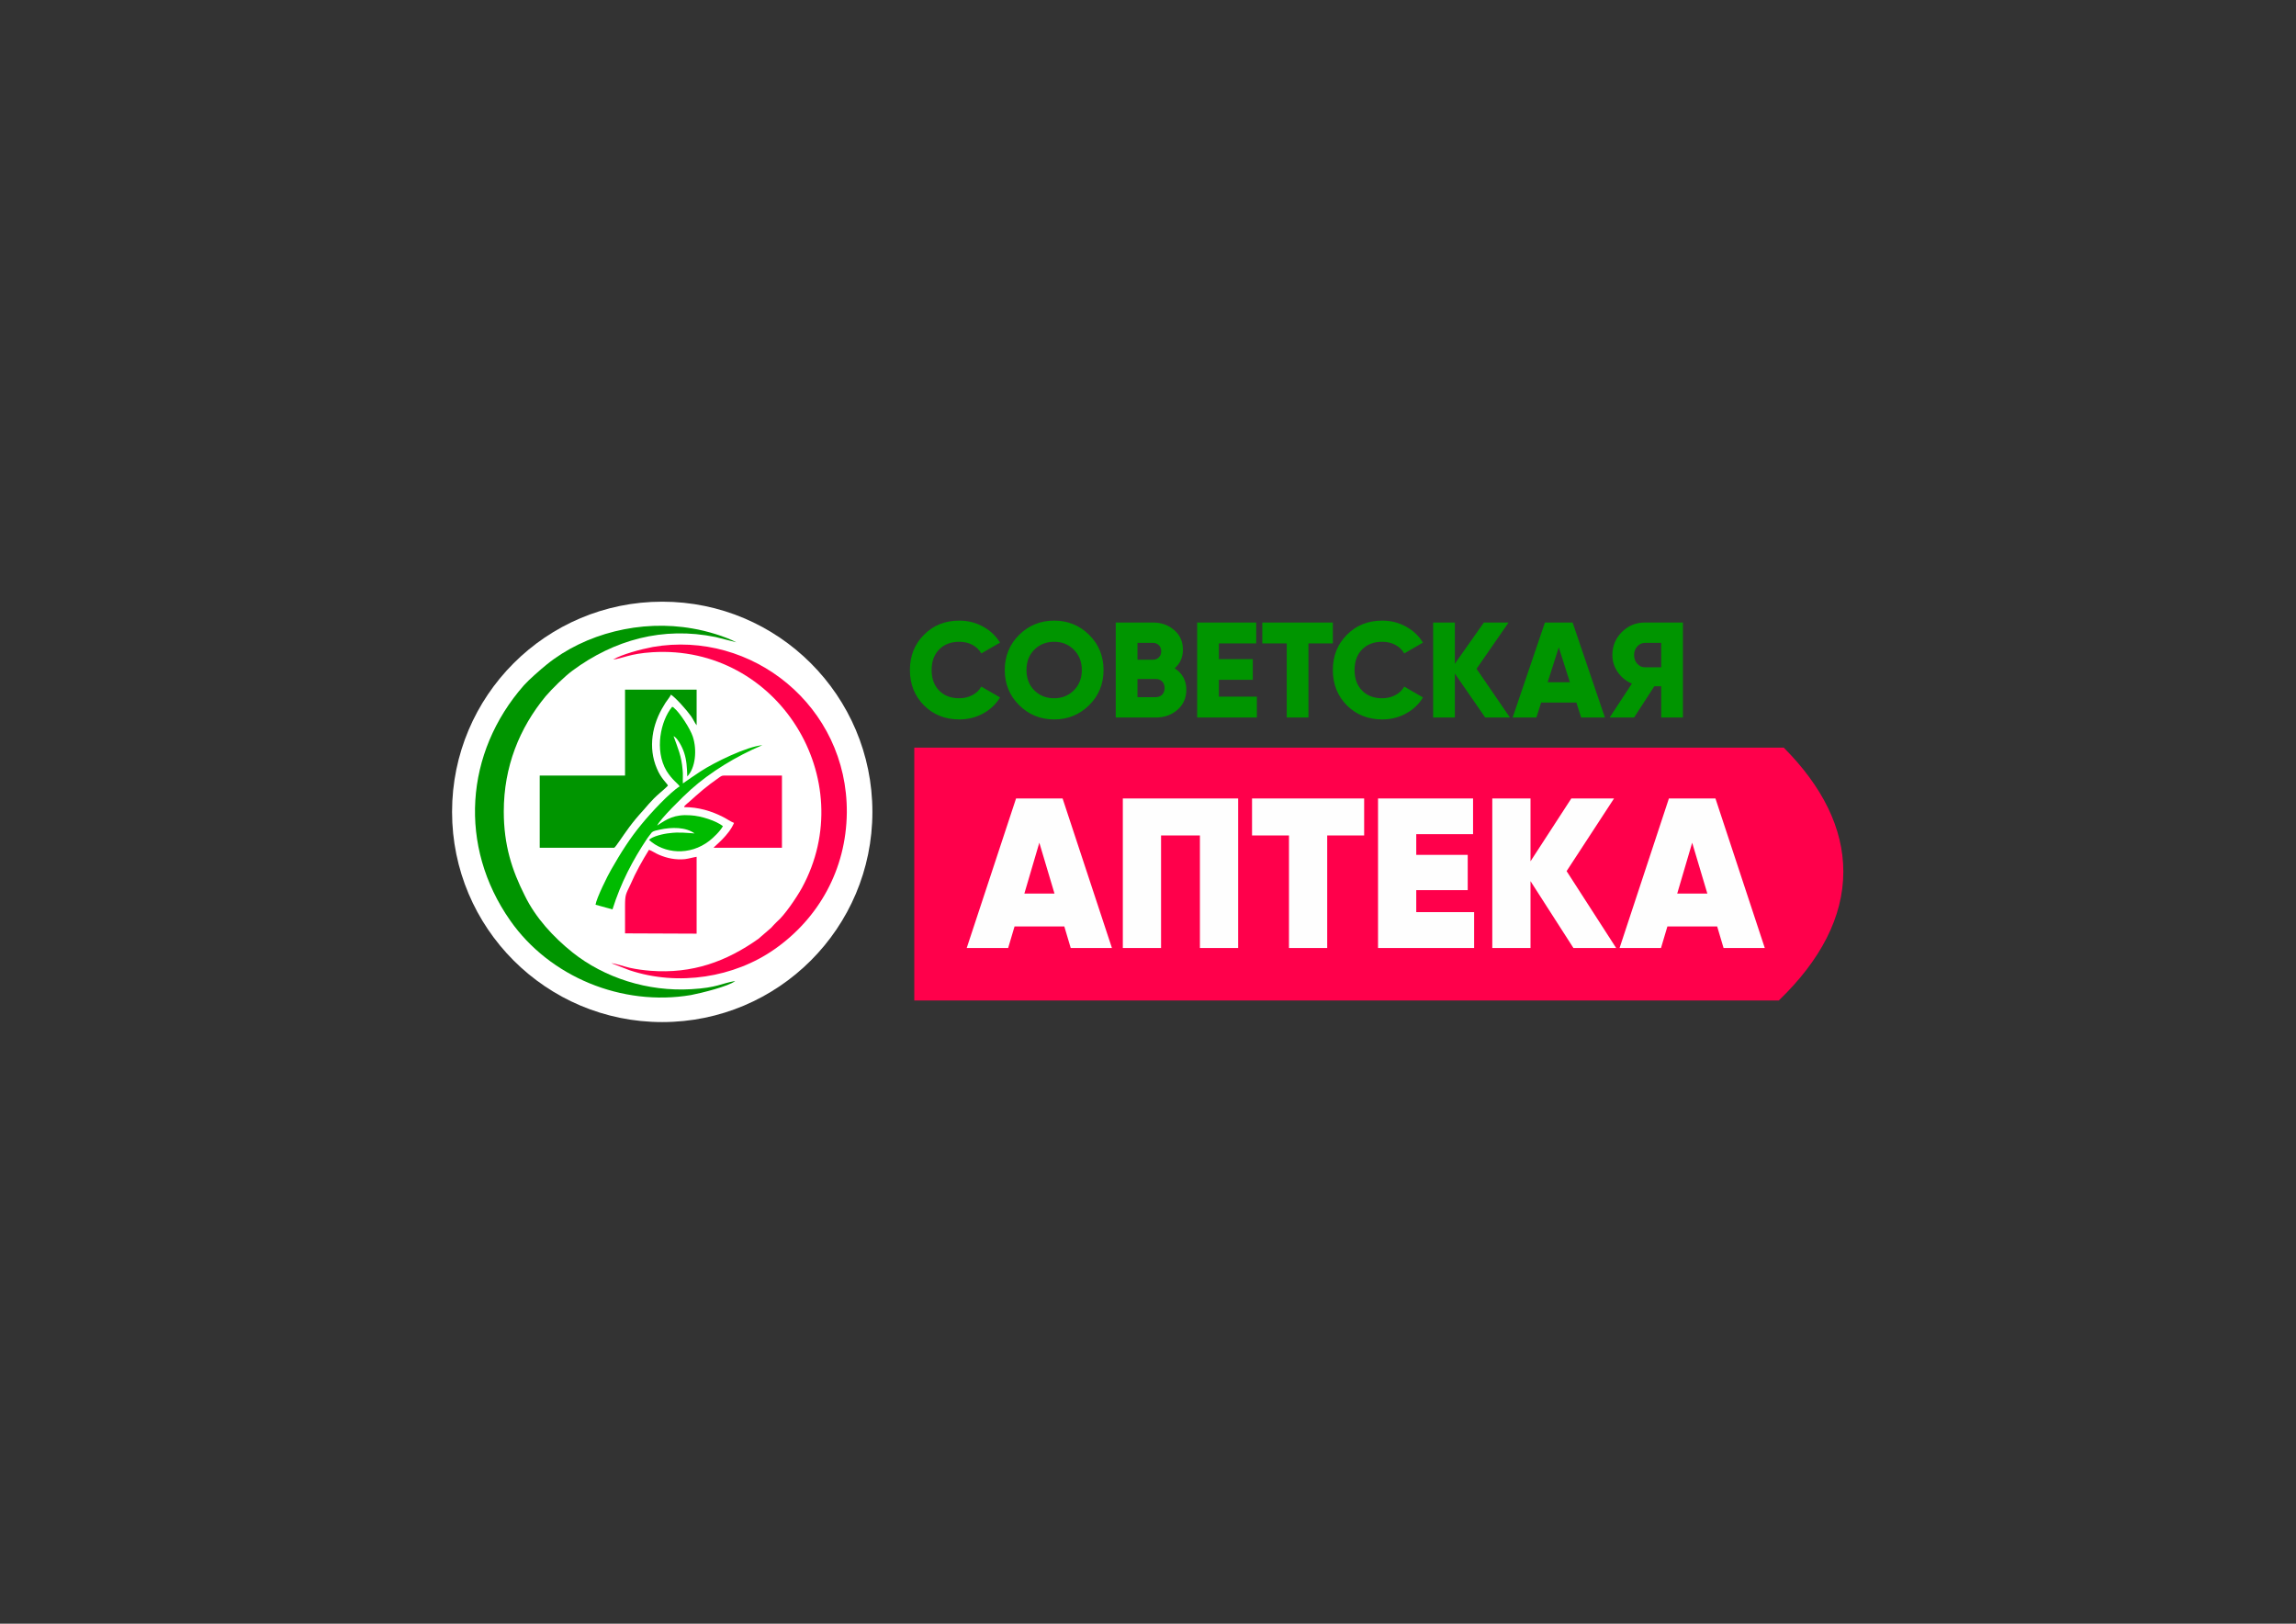 <?xml version="1.0" encoding="UTF-8"?>
<!DOCTYPE svg PUBLIC "-//W3C//DTD SVG 1.1//EN" "http://www.w3.org/Graphics/SVG/1.1/DTD/svg11.dtd">
<!-- Creator: CorelDRAW 2019 (64-Bit) -->
<svg xmlns="http://www.w3.org/2000/svg" xml:space="preserve" width="297mm" height="210mm" version="1.1" style="shape-rendering:geometricPrecision; text-rendering:geometricPrecision; image-rendering:optimizeQuality; fill-rule:evenodd; clip-rule:evenodd"
viewBox="0 0 29700 21000"
 xmlns:xlink="http://www.w3.org/1999/xlink"
 xmlns:xodm="http://www.corel.com/coreldraw/odm/2003">
 <rect x="0" y="0" width="29700" height="21000" fill="#333333" stroke="none"/>
 <defs>
  <style type="text/css">
   <![CDATA[
    .fil3 {fill:#009500}
    .fil4 {fill:#00BB00}
    .fil0 {fill:#FF004B}
    .fil2 {fill:white}
    .fil1 {fill:#FEFEFE;fill-rule:nonzero}
    .fil5 {fill:#009500;fill-rule:nonzero}
   ]]>
  </style>
 </defs>
 <g id="Слой_x0020_1">
  <g id="_1650209011088">
   <g>
    <g>
     <g>
      <path class="fil0" d="M23009.5 12939.8c539.33,-518.83 834.89,-1080.38 834.89,-1666.81 0,-562.7 -272.24,-1102.47 -770.67,-1603.59l-11247.02 0 0 3270.4 11182.8 0z"/>
      <path class="fil1" d="M13850.34 12260.95l-82.88 -279.01 -643.66 0 -82.87 279.01 -535.93 0 638.14 -1933.74 602.22 0 638.14 1933.74 -533.16 0zm-599.46 -704.43l389.51 0 -196.14 -657.47 -193.37 657.47zm2765.25 -1229.31l0 1933.74 -494.49 0 0 -1455.83 -502.77 0 0 1455.83 -494.49 0 0 -1933.74 1491.75 0zm1629.86 0l0 477.91 -477.91 0 0 1455.83 -494.48 0 0 -1455.83 -477.91 0 0 -477.91 1450.3 0zm674.05 1469.65l748.64 0 0 464.09 -1243.12 0 0 -1933.74 1229.3 0 0 461.34 -734.82 0 0 267.96 665.76 0 0 455.81 -665.76 0 0 284.54zm2585.69 464.09l-552.5 0 -555.26 -864.66 0 864.66 -494.48 0 0 -1933.74 494.48 0 0 812.17 527.64 -812.17 552.5 0 -613.28 939.25 640.9 994.49zm1389.53 0l-82.87 -279.01 -643.66 0 -82.88 279.01 -535.92 0 638.14 -1933.74 602.22 0 638.13 1933.74 -533.16 0zm-599.46 -704.43l389.51 0 -196.13 -657.47 -193.38 657.47z"/>
     </g>
    </g>
   </g>
   <g>
    <path class="fil2" d="M11284.88 10500.37c0,1501.41 -1217.14,2718.55 -2718.56,2718.55 -1501.42,0 -2718.56,-1217.14 -2718.56,-2718.55 0,-1501.42 1217.14,-2718.56 2718.56,-2718.56 1501.42,0 2718.56,1217.14 2718.56,2718.56z"/>
    <g>
     <path class="fil3" d="M9510.16 12687.71c-181.43,30.24 -230.56,86.94 -566.95,105.84 -563.17,34.01 -1126.34,-147.41 -1538.32,-476.24 -245.68,-196.54 -476.24,-446 -616.08,-733.25 -166.31,-328.82 -272.14,-653.87 -272.14,-1088.54 0,-582.06 204.11,-1080.97 540.49,-1489.18 86.93,-102.05 245.68,-257.01 347.73,-332.61 536.71,-396.87 1167.91,-574.51 1852.03,-434.66l268.35 68.03c-143.62,-75.59 -381.74,-147.4 -563.16,-177.64 -672.78,-120.95 -1394.7,64.25 -1889.83,464.9 -79.38,64.25 -226.78,192.76 -294.82,268.35 -767.26,873.1 -850.41,2082.59 -177.64,3042.62 510.26,729.47 1447.61,1115 2339.6,963.81 136.07,-26.46 487.59,-113.39 570.74,-181.43z"/>
     <path class="fil0" d="M7930.26 8530.11c128.51,-15.12 211.66,-75.6 506.48,-94.49 1629.03,-102.06 2702.45,1647.93 1935.18,3050.17 -71.81,128.5 -223,351.5 -321.27,434.66 -26.46,26.45 -45.36,45.35 -75.6,79.37l-166.3 143.62c-411.98,291.04 -850.42,453.56 -1394.69,411.99 -90.71,-7.56 -177.65,-18.9 -264.58,-37.8 -68.04,-15.12 -188.99,-56.69 -241.9,-60.48l234.34 90.72c631.21,211.66 1356.89,94.49 1878.49,-272.13 566.94,-396.87 926.02,-1028.07 933.58,-1765.1 11.34,-1375.79 -1228.39,-2366.06 -2509.69,-2143.06 -158.75,30.24 -396.87,94.49 -514.04,162.53z"/>
     <path class="fil3" d="M8085.22 10030.63l-1103.65 0 0 933.57 963.81 0c15.11,-3.78 136.06,-188.98 154.96,-211.65 52.92,-75.6 109.61,-147.42 166.31,-211.67 102.05,-109.61 143.62,-177.64 275.92,-291.03 26.46,-22.68 75.59,-64.26 98.26,-90.72 -15.11,-30.23 -90.71,-90.7 -143.62,-219.22 -117.17,-272.13 -60.47,-574.51 90.71,-816.4 22.68,-45.35 75.6,-102.05 90.72,-139.84 60.47,37.79 207.87,204.1 260.78,279.69 26.46,37.79 45.36,83.15 71.82,117.16l0 -461.11 -926.02 0 0 1111.22z"/>
     <path class="fil4" d="M8792.02 10170.47c-124.73,75.6 -377.96,347.73 -491.36,487.58 -151.18,181.42 -272.13,374.19 -393.08,585.85 -45.35,75.58 -192.76,374.17 -204.1,457.33l219.22 60.47c109.61,-347.73 260.8,-634.97 449.78,-918.45 11.34,-15.12 52.91,-71.81 60.48,-79.37 22.67,-18.9 68.03,-26.45 102.04,-34.02 154.97,-34.01 336.4,-34.01 449.78,49.14 -113.38,-7.56 -204.1,-18.9 -321.26,-3.78 -83.16,7.56 -223.01,41.58 -268.36,86.94 192.76,177.63 525.37,211.65 782.39,11.33 52.91,-41.57 139.85,-124.73 173.86,-188.98 -86.93,-68.03 -279.69,-132.29 -419.54,-139.85 -207.88,-15.12 -306.15,49.13 -430.88,132.29 37.8,-83.16 336.39,-377.97 434.66,-464.9 253.23,-226.78 585.85,-430.88 926.02,-574.51 -204.1,18.9 -616.09,219.22 -801.29,340.17 -83.15,52.92 -154.97,105.84 -226.78,154.97 -3.78,-56.7 3.78,-117.17 -3.78,-177.65 -15.12,-181.42 -60.48,-275.91 -117.17,-434.66 49.14,22.68 109.61,132.29 136.07,211.67 34.02,102.05 37.79,196.54 41.57,309.93 105.83,-109.61 128.51,-340.17 71.82,-514.03 -34.02,-105.84 -173.86,-317.5 -241.9,-370.41 -18.9,-18.9 -3.78,-7.56 -26.45,-15.12 -147.42,177.64 -230.56,559.39 -71.82,827.74 75.59,120.95 151.19,166.31 170.08,200.32z"/>
     <path class="fil0" d="M8085.22 12071.64l926.02 3.77 0 -994.04c-49.13,7.56 -94.49,22.68 -151.19,30.24 -120.94,11.33 -230.56,-11.34 -336.38,-56.7 -45.36,-18.89 -86.93,-49.13 -128.51,-64.25 -86.93,139.85 -170.09,287.25 -241.9,453.55 -56.7,120.95 -68.04,120.95 -68.04,275.92 0,117.16 0,234.33 0,351.51z"/>
     <path class="fil0" d="M8848.72 10438.83c185.2,0 351.5,49.14 506.47,128.51 45.36,22.68 98.27,60.48 139.85,75.6 -68.03,162.52 -245.68,294.81 -264.58,321.26l884.44 0 0 -933.57 -725.7 0c-49.13,0 -49.13,0 -83.14,22.68 -173.87,120.94 -257.02,196.54 -404.43,328.83 -11.34,7.55 -18.89,15.12 -26.46,22.67 -22.67,18.9 -15.12,11.34 -26.45,34.02z"/>
    </g>
   </g>
   <path class="fil5" d="M12409.24 9304.54c-183.71,0 -336.42,-60.85 -458.11,-182.54 -120.51,-121.68 -180.79,-273.8 -180.79,-456.34 0,-182.54 60.28,-334.08 180.79,-454.6 120.52,-122.85 273.23,-184.3 458.11,-184.3 109.99,0 211.78,25.45 305.39,76.36 93.61,50.9 167.34,120.23 221.16,207.99l-242.22 140.41c-26.91,-47.98 -65.23,-85.12 -114.96,-111.45 -49.74,-26.34 -106.18,-39.51 -169.37,-39.51 -110,0 -197.18,33.35 -261.52,100.05 -64.36,65.53 -96.54,153.89 -96.54,265.05 0,111.16 32.18,199.5 96.54,265.03 64.34,66.7 151.52,100.04 261.52,100.04 62,0 118.46,-13.45 169.37,-40.36 50.9,-26.93 89.22,-63.78 114.96,-110.59l242.22 140.41c-52.65,87.76 -125.79,157.11 -219.4,207.99 -93.6,50.91 -195.99,76.36 -307.15,76.36zm1679.71 -184.3c-124.04,122.87 -274.97,184.3 -452.84,184.3 -177.86,0 -328.81,-61.43 -452.83,-184.3 -124.05,-122.85 -186.07,-274.38 -186.07,-454.58 0,-180.2 62.02,-331.75 186.07,-454.6 124.02,-122.85 274.97,-184.3 452.83,-184.3 177.87,0 328.8,61.45 452.84,184.3 124.02,122.85 186.04,274.4 186.04,454.6 0,180.2 -62.02,331.73 -186.04,454.58zm-810.9 -454.58c0,107.64 33.93,195.4 101.79,263.26 67.87,67.87 153.29,101.81 256.27,101.81 101.79,0 186.64,-33.94 254.51,-101.81 69.04,-69.03 103.55,-156.79 103.55,-263.26 0,-106.49 -34.51,-194.25 -103.55,-263.28 -67.87,-67.87 -152.72,-101.82 -254.51,-101.82 -102.98,0 -188.4,33.95 -256.27,101.82 -67.86,67.86 -101.79,155.62 -101.79,263.28zm1916.67 -22.83c100.62,65.53 150.93,157.97 150.93,277.34 0,106.46 -38.03,193.05 -114.08,259.75 -76.07,66.7 -170.25,100.05 -282.58,100.05l-516.03 0 0 -1228.64 480.92 0c108.82,0 200.66,32.77 275.57,98.3 74.88,64.36 112.33,148.6 112.33,252.75 0,99.45 -35.69,179.6 -107.06,240.45zm-280.84 -328.22l-200.1 0 0 217.65 200.1 0c31.58,0 57.34,-10.23 77.22,-30.72 19.89,-20.47 29.84,-46.52 29.84,-78.1 0,-31.59 -9.95,-57.63 -29.84,-78.1 -19.88,-20.49 -45.64,-30.73 -77.22,-30.73zm-200.1 702.08l235.21 0c35.09,0 63.17,-10.81 84.23,-32.47 21.07,-21.64 31.61,-50.03 31.61,-85.12 0,-35.11 -10.54,-63.48 -31.61,-85.13 -21.06,-21.64 -49.14,-32.47 -84.23,-32.47l-235.21 0 0 235.19zm1053.12 -224.67l0 217.65 491.46 0 0 270.3 -772.28 0 0 -1228.64 763.5 0 0 270.3 -482.68 0 0 203.6 438.81 0 0 266.79 -438.81 0zm561.66 -740.69l912.69 0 0 270.3 -315.94 0 0 958.34 -280.82 0 0 -958.34 -315.93 0 0 -270.3zm1551.59 1253.21c-183.71,0 -336.42,-60.85 -458.11,-182.54 -120.51,-121.68 -180.79,-273.8 -180.79,-456.34 0,-182.54 60.28,-334.08 180.79,-454.6 120.52,-122.85 273.23,-184.3 458.11,-184.3 109.99,0 211.78,25.45 305.39,76.36 93.61,50.9 167.34,120.23 221.16,207.99l-242.22 140.41c-26.91,-47.98 -65.23,-85.12 -114.96,-111.45 -49.74,-26.34 -106.18,-39.51 -169.37,-39.51 -110,0 -197.18,33.35 -261.52,100.05 -64.36,65.53 -96.54,153.89 -96.54,265.05 0,111.16 32.18,199.5 96.54,265.03 64.34,66.7 151.52,100.04 261.52,100.04 62,0 118.46,-13.45 169.37,-40.36 50.9,-26.93 89.22,-63.78 114.96,-110.59l242.22 140.41c-52.65,87.76 -125.79,157.11 -219.4,207.99 -93.6,50.91 -195.99,76.36 -307.15,76.36zm1219.86 -654.69l431.77 630.12 -319.44 0 -393.17 -568.68 0 568.68 -280.82 0 0 -1228.64 280.82 0 0 533.58 375.62 -533.58 319.44 0 -414.22 598.52zm1660.39 630.12l-307.15 0 -61.43 -193.08 -456.36 0 -61.43 193.08 -307.16 0 417.75 -1228.64 358.04 0 417.74 1228.64zm-596.75 -907.44l-143.94 451.1 287.86 0 -143.92 -451.1zm1114.54 -321.2l491.46 0 0 1228.64 -280.84 0 0 -403.69 -89.51 0 -261.54 403.69 -315.93 0 287.85 -438.81c-73.71,-30.41 -134.56,-79.56 -182.53,-147.42 -46.81,-67.87 -70.21,-141.58 -70.21,-221.16 0,-117.01 40.96,-216.48 122.86,-298.38 81.91,-81.91 181.38,-122.87 298.39,-122.87zm0 579.22l210.62 0 0 -315.94 -210.62 0c-38.62,0 -71.68,15.22 -99.16,45.64 -27.51,30.41 -41.27,67.87 -41.27,112.33 0,44.47 13.76,81.92 41.27,112.33 27.48,30.42 60.54,45.64 99.16,45.64z"/>
  </g>
 </g>
</svg>
